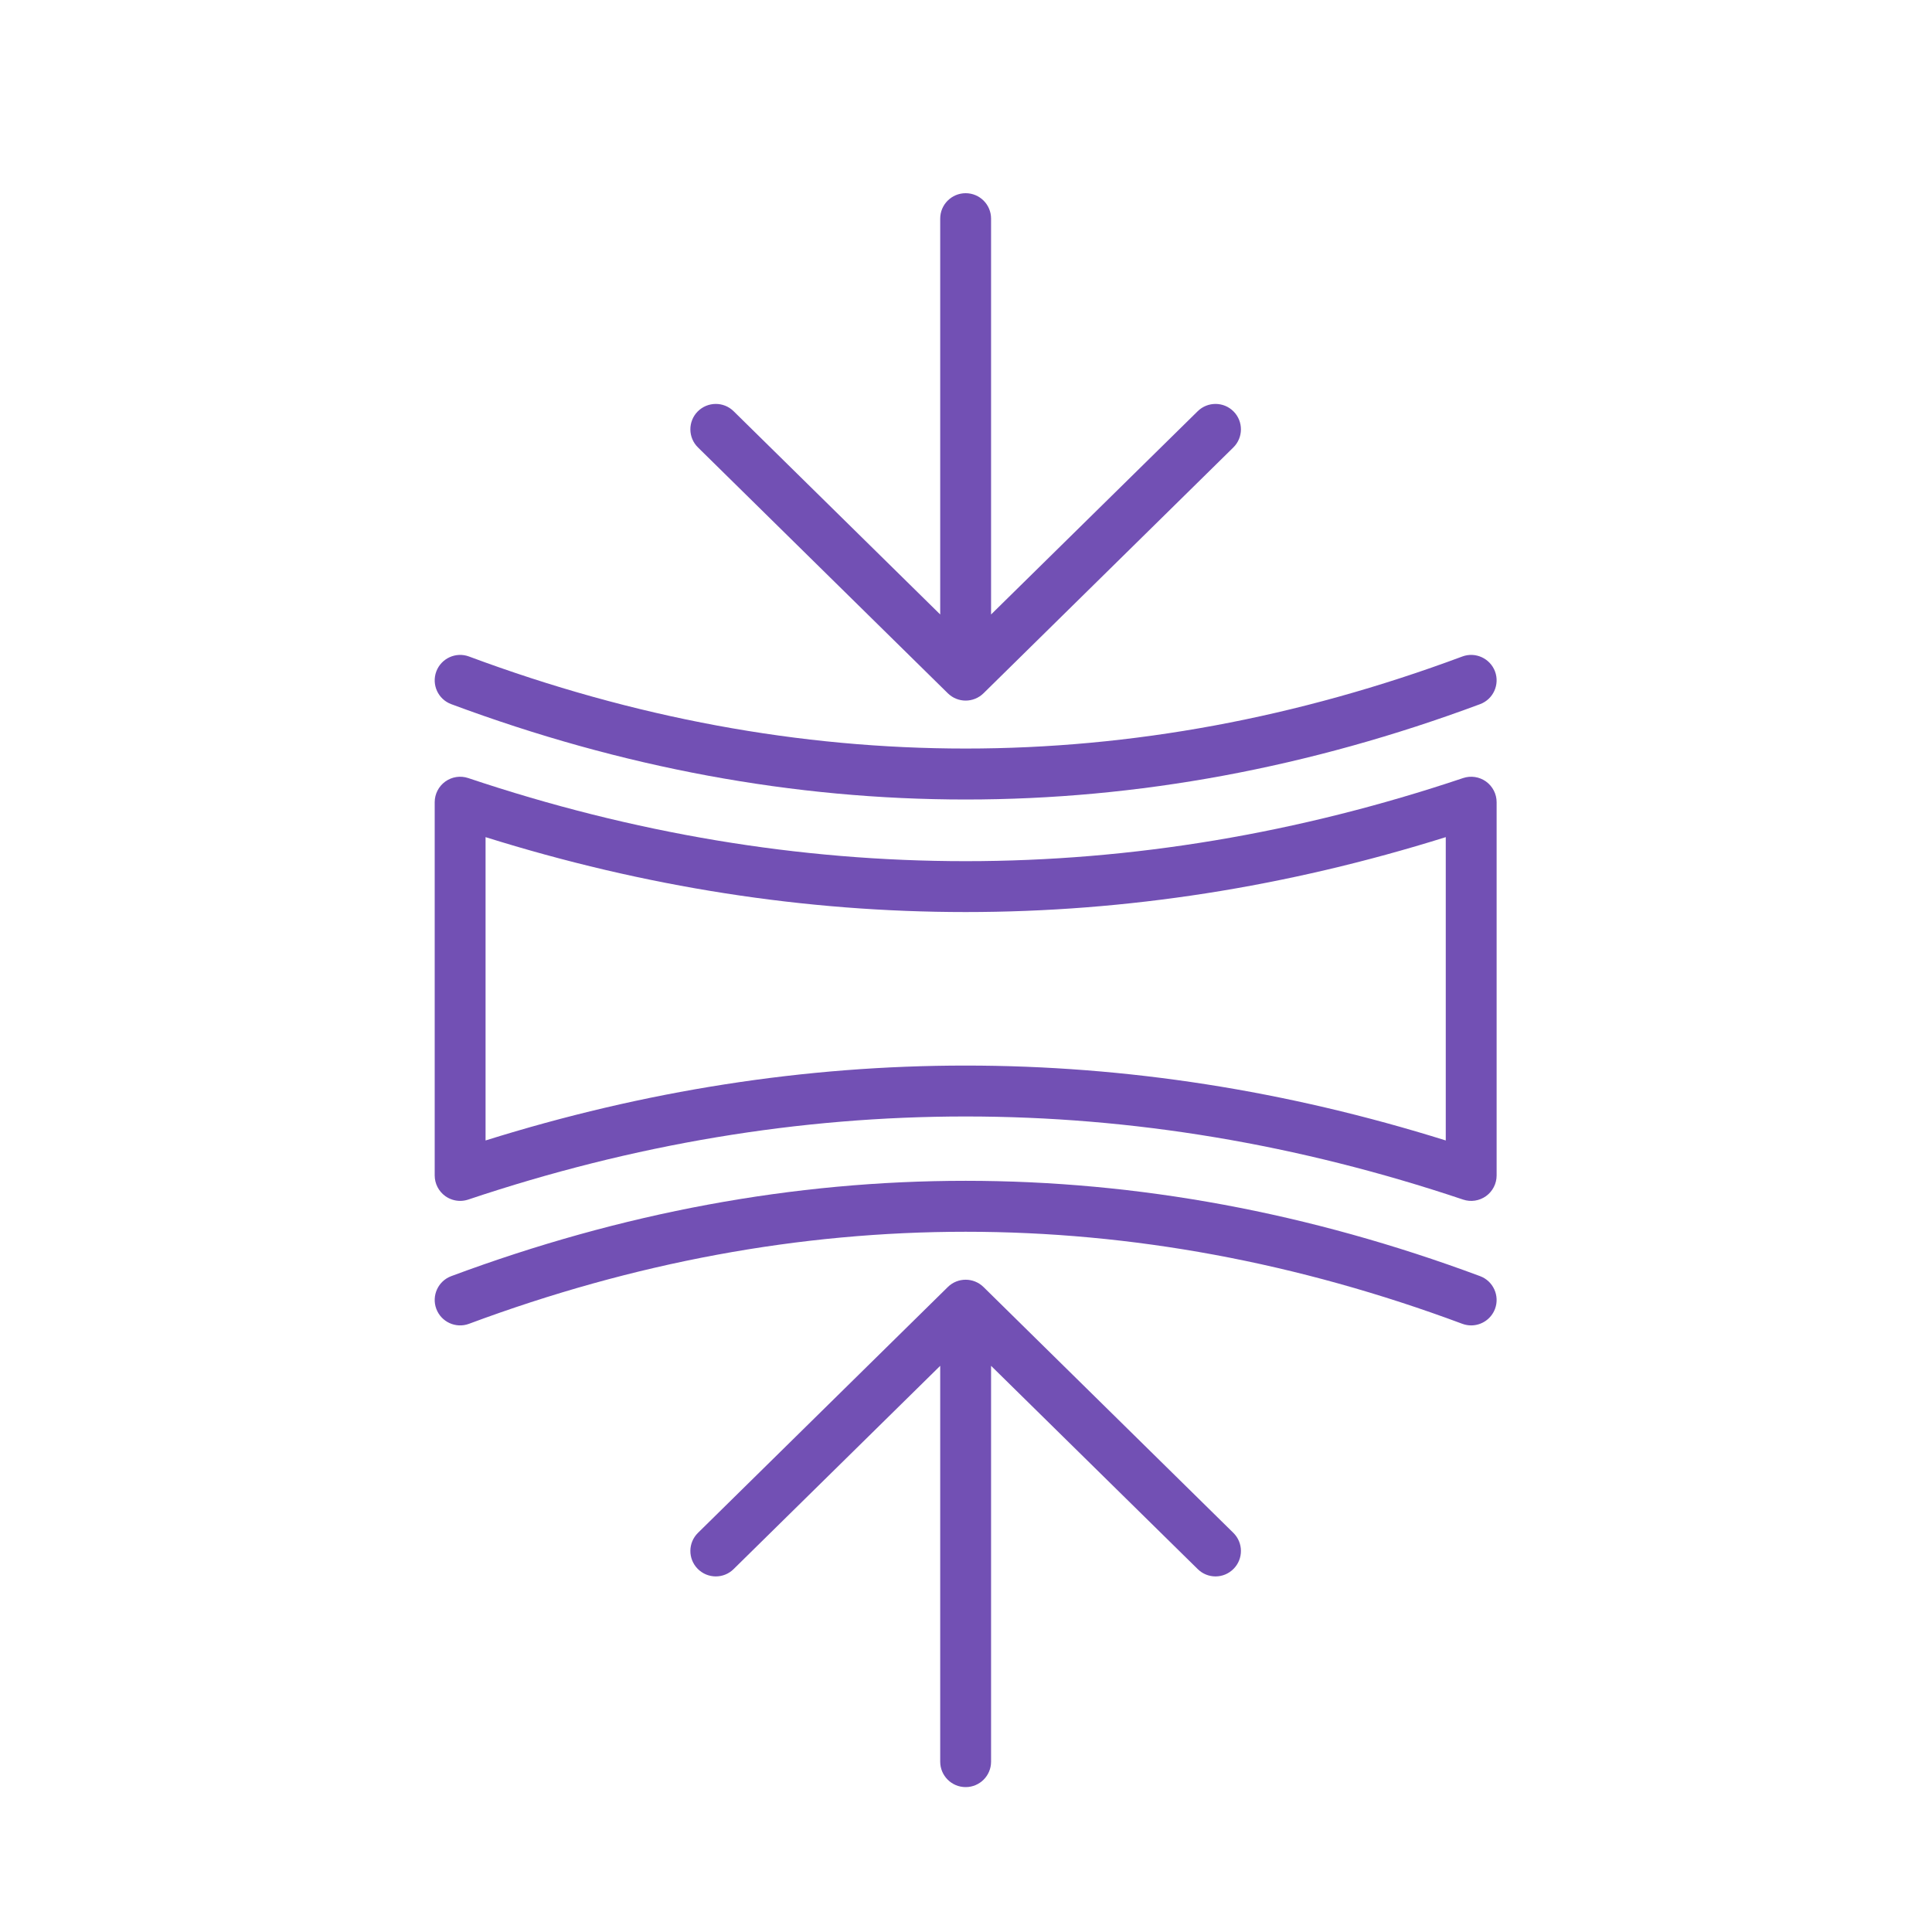 <?xml version="1.0" encoding="UTF-8"?> <svg xmlns="http://www.w3.org/2000/svg" width="40" height="40" viewBox="0 0 40 40" fill="none"><path d="M20.362 26.646C20.157 26.445 19.828 26.445 19.624 26.646L14.451 31.736C14.243 31.94 14.241 32.273 14.444 32.48C14.649 32.688 14.982 32.691 15.189 32.486L19.466 28.278V36.474C19.466 36.764 19.702 37 19.993 37C20.284 37 20.519 36.764 20.519 36.474V28.278L24.797 32.486C24.899 32.587 25.033 32.638 25.166 32.638C25.302 32.638 25.438 32.585 25.541 32.48C25.745 32.273 25.742 31.94 25.535 31.736L20.362 26.646Z" fill="#7250B4"></path><path d="M19.624 14.354C19.726 14.454 19.859 14.505 19.993 14.505C20.126 14.505 20.26 14.454 20.362 14.354L25.535 9.264C25.742 9.06 25.745 8.727 25.541 8.52C25.338 8.313 25.004 8.31 24.797 8.514L20.519 12.722V4.526C20.519 4.236 20.284 4 19.993 4C19.702 4 19.466 4.236 19.466 4.526V12.722L15.189 8.514C14.982 8.31 14.649 8.313 14.444 8.52C14.241 8.727 14.243 9.06 14.451 9.264L19.624 14.354Z" fill="#7250B4"></path><path d="M30.767 16.181C30.629 16.082 30.452 16.055 30.292 16.109C23.458 18.403 16.528 18.403 9.694 16.109C9.533 16.055 9.357 16.082 9.219 16.181C9.082 16.28 9 16.439 9 16.608V24.337C9 24.506 9.082 24.665 9.219 24.764C9.31 24.829 9.418 24.863 9.527 24.863C9.583 24.863 9.639 24.854 9.694 24.836C16.529 22.542 23.459 22.542 30.292 24.836C30.452 24.89 30.629 24.863 30.767 24.764C30.904 24.665 30.986 24.506 30.986 24.337V16.608C30.986 16.439 30.904 16.28 30.767 16.181ZM29.933 23.612C23.334 21.545 16.653 21.544 10.053 23.612V17.332C16.653 19.4 23.334 19.4 29.933 17.332V23.612Z" fill="#7250B4"></path><path d="M30.643 26.421C23.576 23.79 16.41 23.789 9.343 26.421C9.07 26.522 8.932 26.826 9.033 27.098C9.135 27.371 9.438 27.509 9.71 27.408C16.534 24.867 23.453 24.867 30.276 27.408C30.336 27.43 30.398 27.441 30.459 27.441C30.673 27.441 30.873 27.31 30.953 27.098C31.054 26.826 30.915 26.522 30.643 26.421Z" fill="#7250B4"></path><path d="M9.343 14.579C12.876 15.895 16.435 16.553 19.993 16.553C23.551 16.553 27.11 15.895 30.643 14.579C30.915 14.478 31.054 14.175 30.953 13.902C30.851 13.63 30.547 13.491 30.276 13.592C23.453 16.133 16.534 16.133 9.71 13.592C9.438 13.491 9.135 13.63 9.033 13.902C8.932 14.175 9.07 14.478 9.343 14.579Z" fill="#7250B4"></path></svg> 